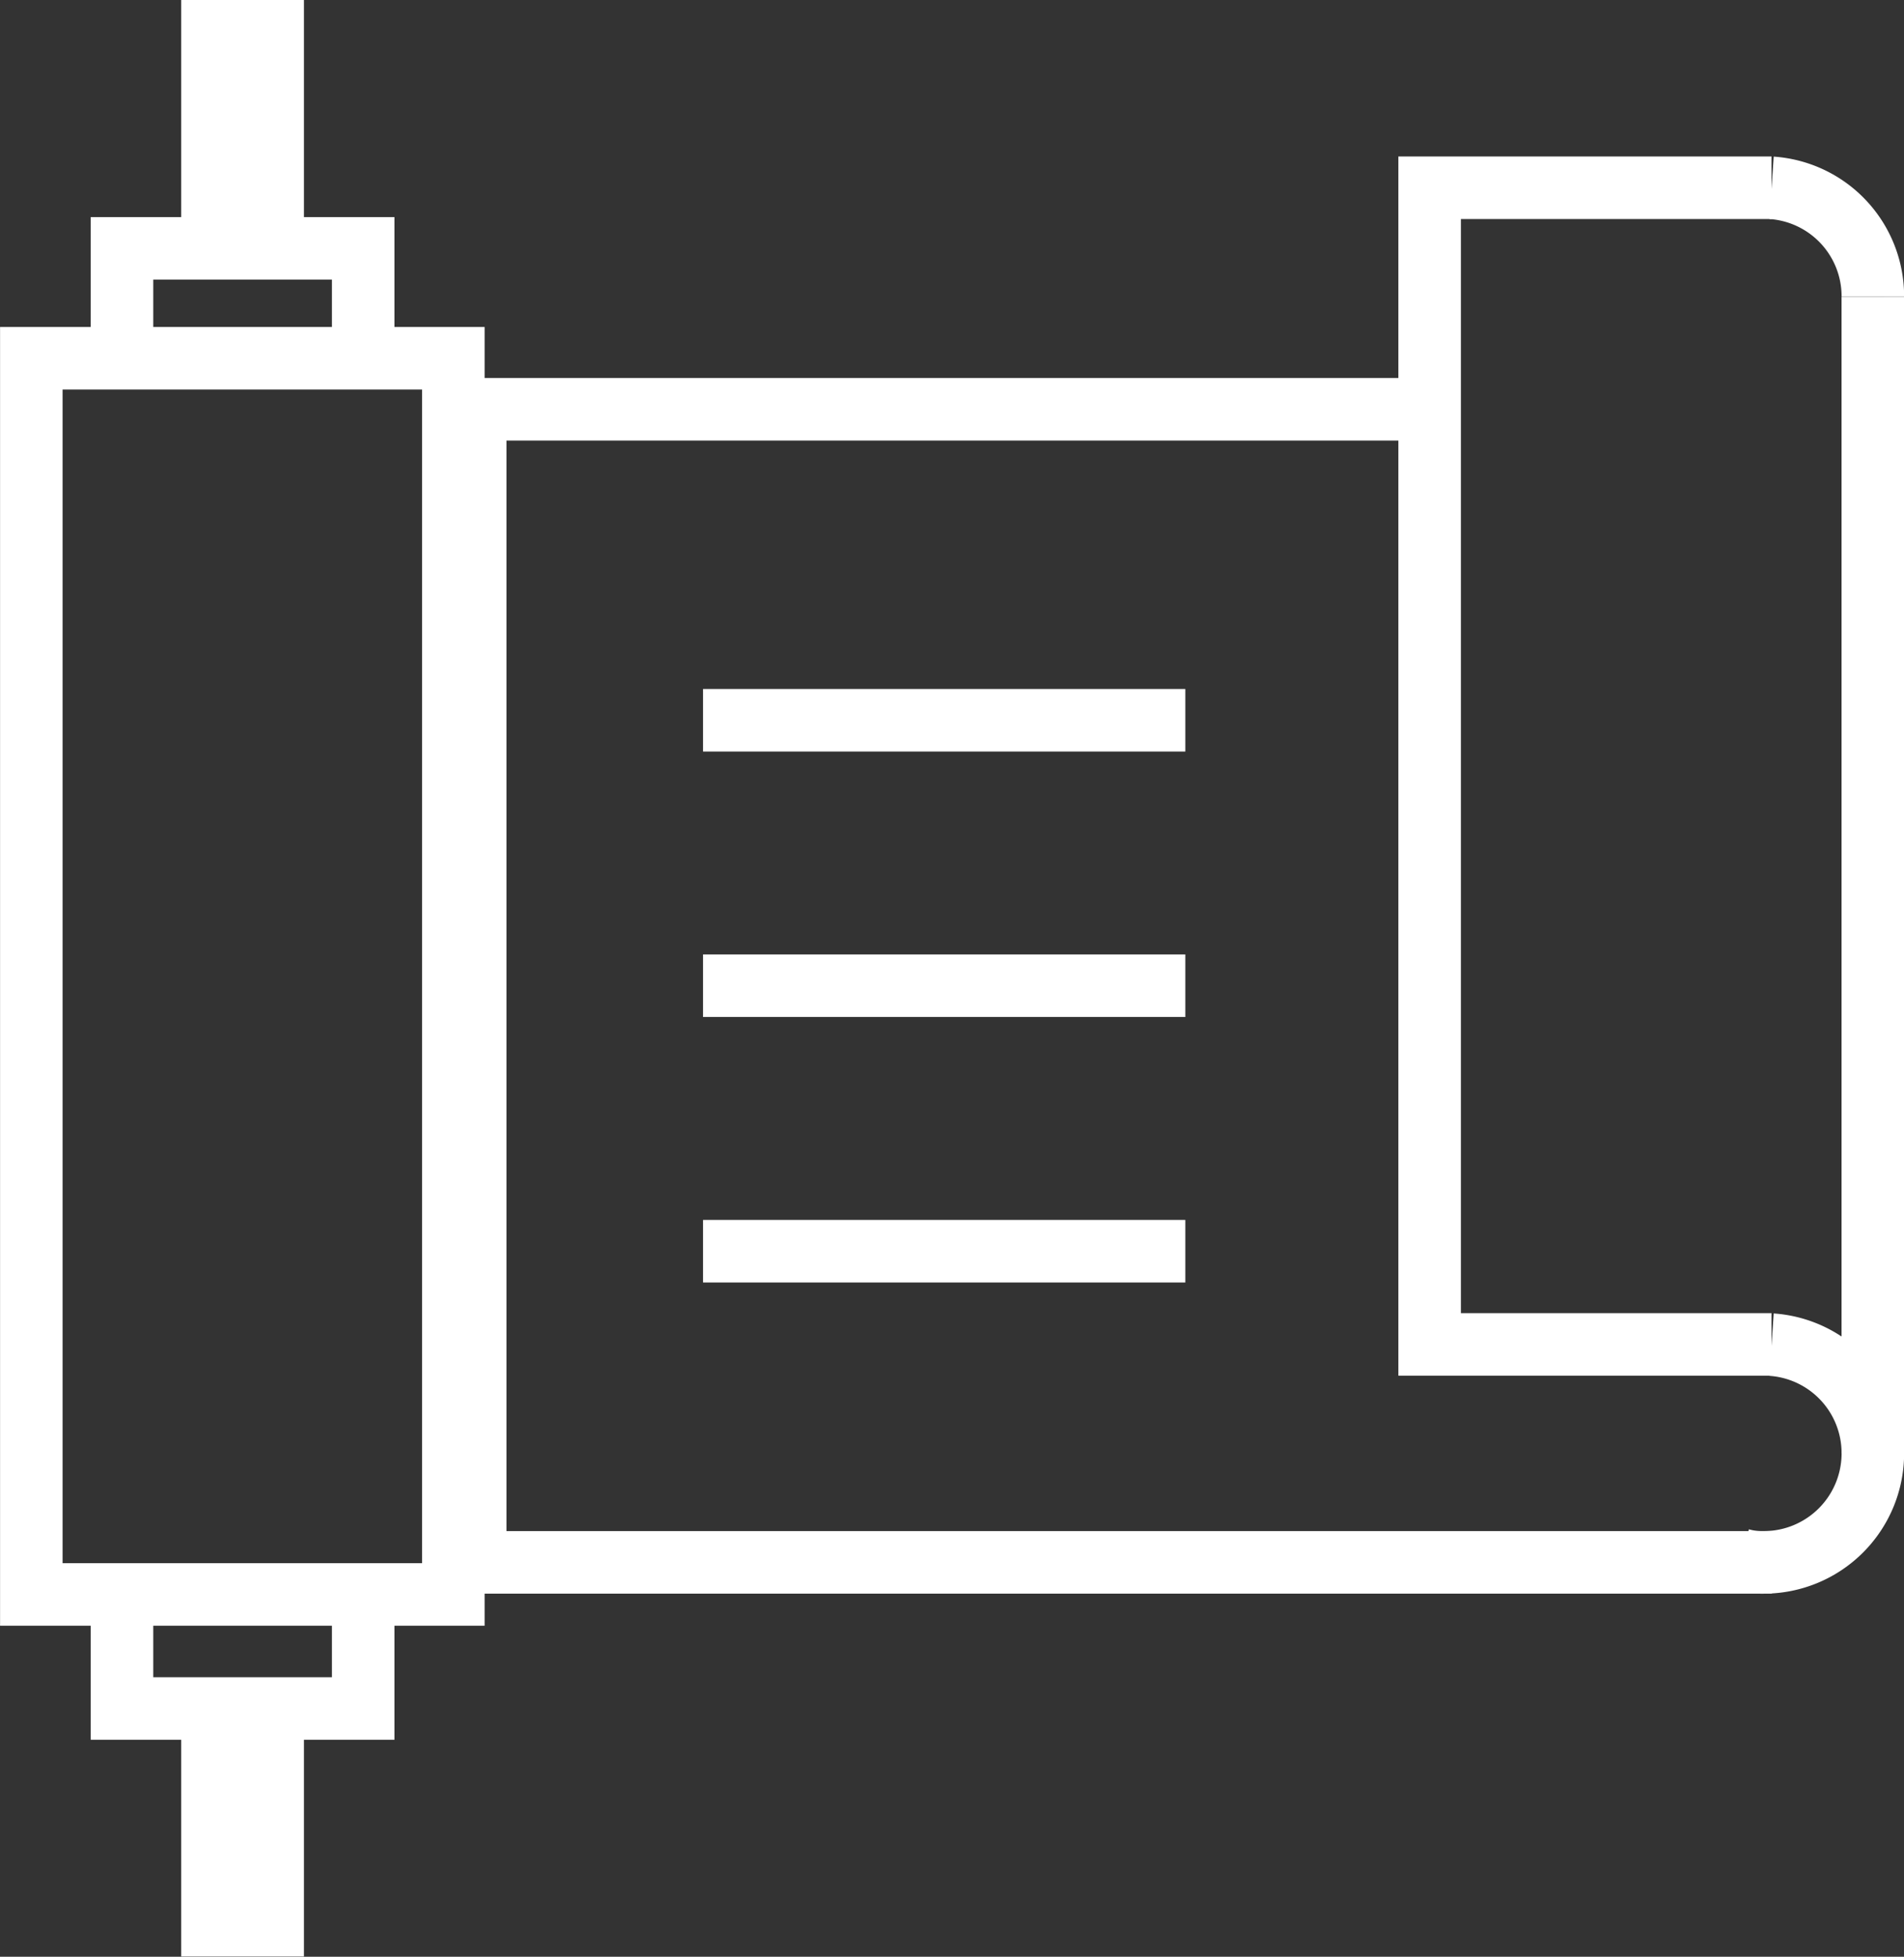 <svg height="31.285" viewBox="0 0 30.449 31.285" width="30.449" xmlns="http://www.w3.org/2000/svg"><rect x="0" y="0" width="30.449" height="31.285" fill="#333333" stroke="none"/><g fill="none" stroke="#fff" stroke-miterlimit="10"><path d="m.501 5.728h6.749v19.765h-6.749z"></path><path d="m29.95 23.235v-18.493"></path><path d="m1548.392-108.8h-5.467v-18.493h5.467" transform="translate(-1520.062 130.295)"></path><path d="m1518.756-124.419v-1.755h3.857v1.755" transform="translate(-1516.805 130.145)"></path><path d="m1522.613-101.3v1.822h-3.857v-1.822" transform="translate(-1516.805 126.794)"></path><path d="m1520.428-126.714v-3.471h.964v3.471" transform="translate(-1517.031 130.685)"></path><path d="m1521.392-99.2v3.471h-.964v-3.471" transform="translate(-1517.031 126.51)"></path><path d="m1546.021-104.764h-20.735v-18.436h15.264" transform="translate(-1517.686 129.744)"></path><path d="m1549.166-105.916a1.739 1.739 0 0 1 1.62 1.736 1.744 1.744 0 0 1 -1.744 1.745 1.25 1.25 0 0 1 -.376-.048" transform="translate(-1520.835 127.415)"></path><path d="m1549.244-127.292a1.739 1.739 0 0 1 1.62 1.736" transform="translate(-1520.913 130.295)"></path><path d="m11.243 11.516h7.713"></path><path d="m11.243 15.76h7.713"></path><path d="m11.243 20.005h7.713"></path></g></svg>